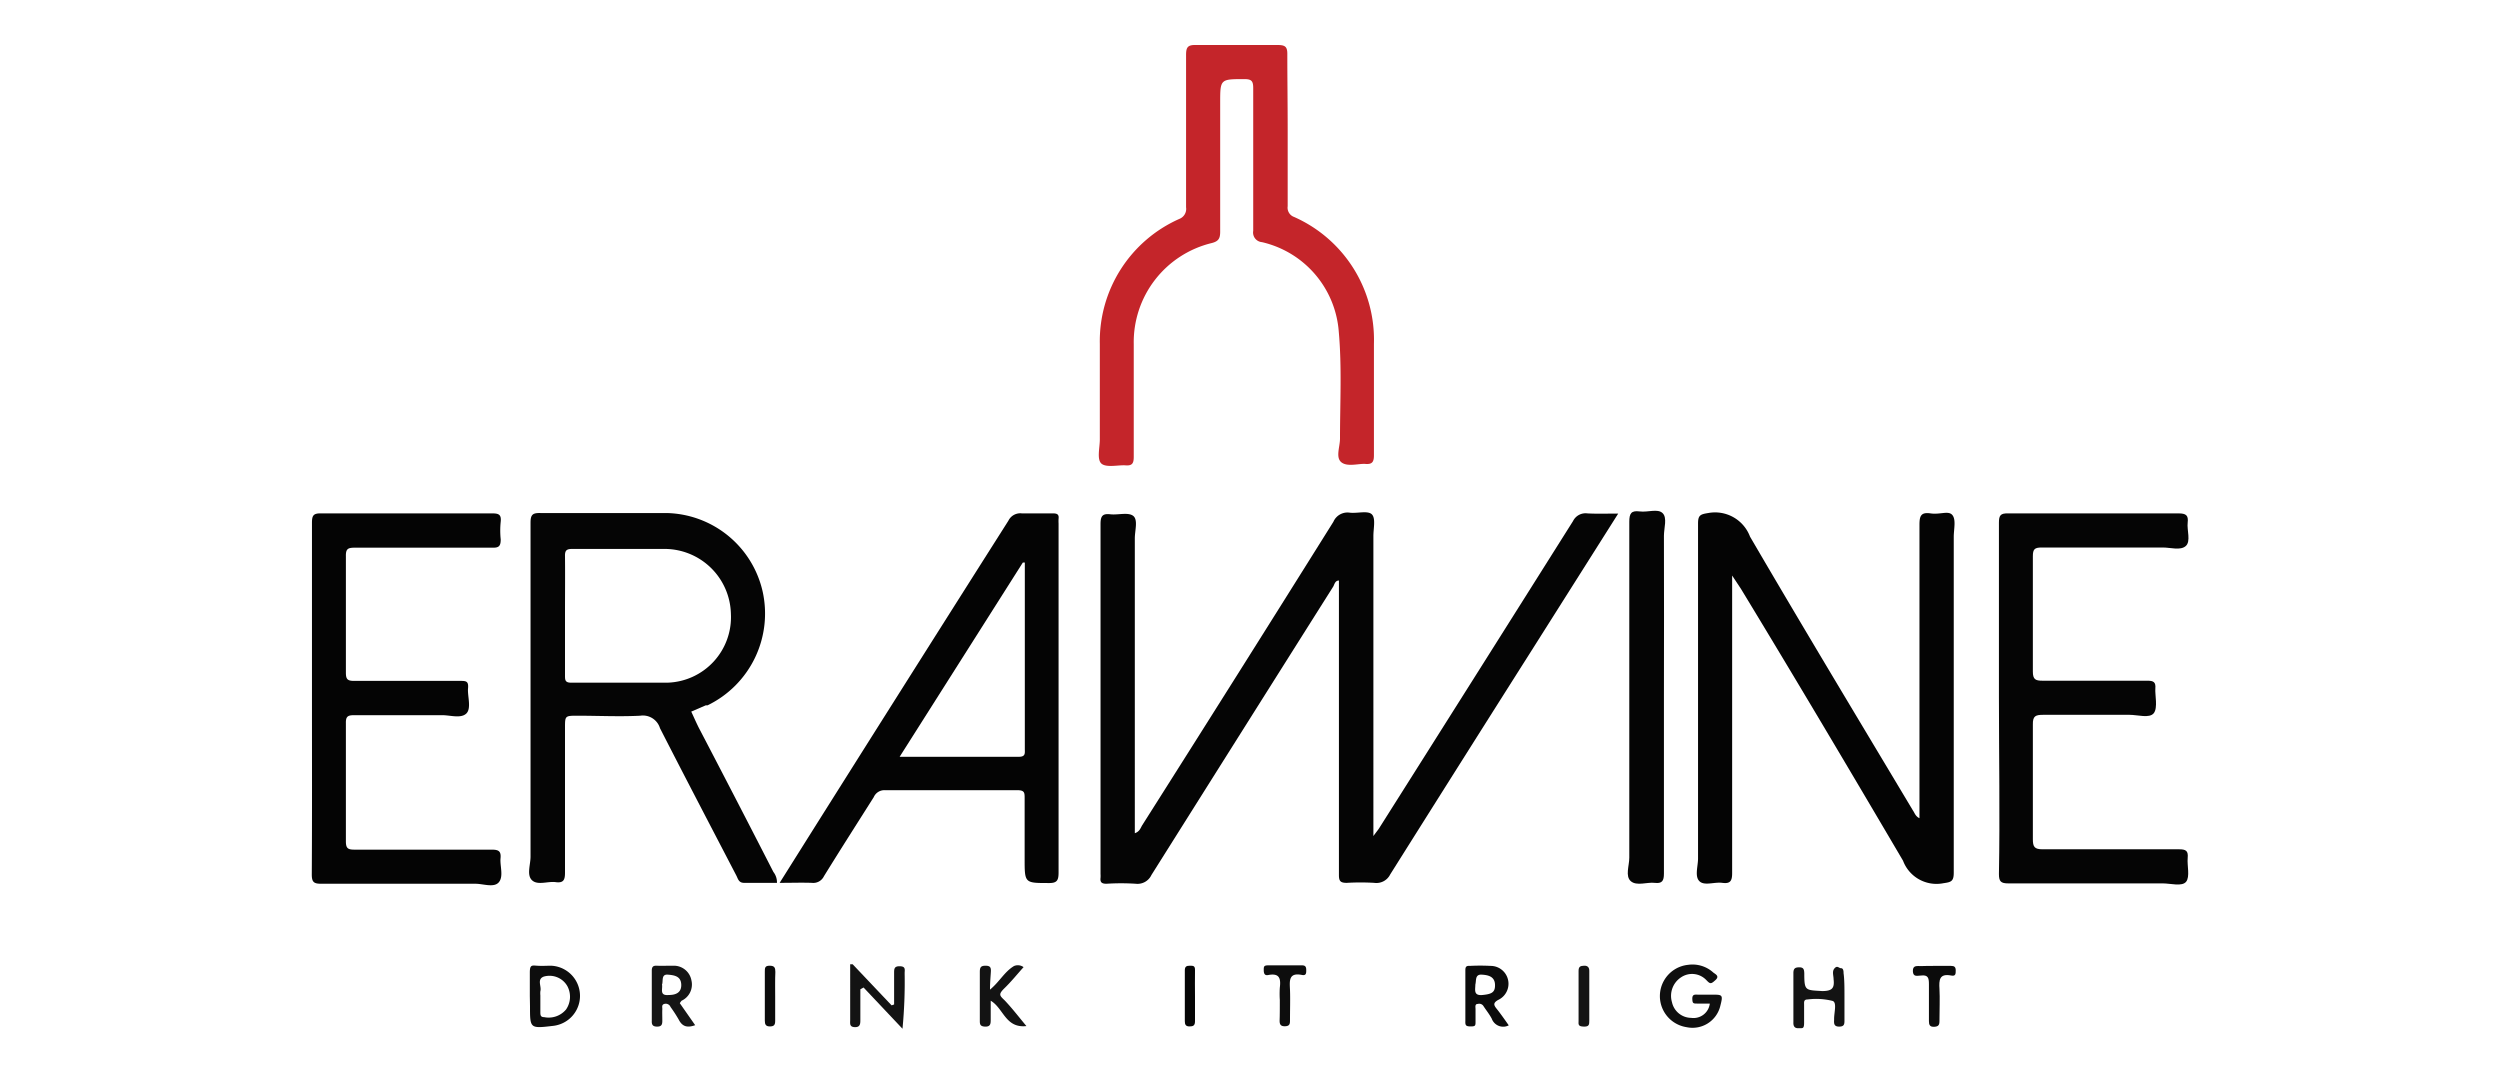 <svg xmlns="http://www.w3.org/2000/svg" id="Layer_1" data-name="Layer 1" viewBox="0 0 140 60"><defs><style>.cls-1{fill:#013f5f;opacity:0;}.cls-2{fill:#050505;}.cls-3{fill:#040404;}.cls-4{fill:#c4252a;}.cls-5{fill:#0f0f0f;}.cls-6{fill:#131313;}.cls-7{fill:#0d0d0d;}.cls-8{fill:#151515;}.cls-9{fill:#0b0b0b;}</style></defs><rect class="cls-1" width="140" height="60"></rect><path class="cls-2" d="M90.62,28.76l-4.94,7.81q-3.93,6.2-7.83,12.4a.86.86,0,0,1-.89.47,13.19,13.19,0,0,0-1.54,0c-.36,0-.44-.1-.44-.44,0-1.26,0-2.51,0-3.76V32.51c-.22,0-.25.22-.32.34Q69.57,40.91,64.48,49a.86.86,0,0,1-.88.49,12.81,12.81,0,0,0-1.64,0c-.26,0-.36-.08-.33-.33a1.62,1.62,0,0,0,0-.22c0-6.53,0-13.07,0-19.6,0-.45.12-.59.55-.54s1-.13,1.28.09.09.82.09,1.26V46.66c.27-.09.32-.29.41-.44q5.37-8.47,10.71-17a.86.86,0,0,1,.92-.51c.42.05,1-.13,1.23.09s.09.79.09,1.21V46.82c.17-.24.28-.36.36-.5q5.42-8.57,10.82-17.14a.78.78,0,0,1,.8-.43C89.43,28.78,90,28.76,90.62,28.76Z"></path><path class="cls-3" d="M107.49,45.82c0-5.52,0-11,0-16.43,0-.49.08-.72.62-.64s1-.17,1.22.09.08.8.08,1.22q0,9.4,0,18.81c0,.49-.15.53-.58.59a2,2,0,0,1-2.26-1.26c-3-5.1-6-10.16-9.08-15.23L97,32.23v.66c0,5.34,0,10.67,0,16,0,.44-.1.61-.55.55s-1,.18-1.28-.09-.08-.84-.08-1.27c0-6.25,0-12.51,0-18.76,0-.46.12-.52.57-.59A2.09,2.09,0,0,1,98,30.05c3,5.14,6.07,10.23,9.12,15.33C107.22,45.52,107.26,45.71,107.49,45.82Z"></path><path class="cls-2" d="M43.51,49.44c-.62,0-1.23,0-1.84,0-.3,0-.34-.22-.43-.4-1.43-2.75-2.87-5.5-4.28-8.26a1,1,0,0,0-1.11-.7c-1.17.06-2.33,0-3.5,0-.71,0-.71,0-.71.68,0,2.71,0,5.41,0,8.11,0,.4-.08.59-.52.53s-1,.19-1.32-.1-.09-.87-.09-1.33q0-9.35,0-18.7c0-.45.12-.55.55-.54,2.35,0,4.7,0,7.05,0a5.64,5.64,0,0,1,5.39,4.36,5.71,5.71,0,0,1-3.08,6.41l-.1,0-.81.35c.14.3.27.6.42.9q2.09,4,4.18,8.08A.94.94,0,0,1,43.51,49.44Zm-11.87-15c0,1.13,0,2.26,0,3.39,0,.24,0,.4.34.4,1.8,0,3.6,0,5.4,0a3.67,3.67,0,0,0,3.55-3.86,3.72,3.72,0,0,0-3.73-3.63c-1.72,0-3.43,0-5.15,0-.32,0-.42.08-.41.41C31.65,32.18,31.64,33.3,31.64,34.41Z"></path><path class="cls-4" d="M72.11,7.25c0,1.43,0,2.86,0,4.3a.55.55,0,0,0,.36.6,7.52,7.52,0,0,1,4.47,7.11c0,2.08,0,4.17,0,6.25,0,.38-.12.5-.48.47s-1,.18-1.34-.09-.08-.87-.08-1.33c0-2,.11-4-.07-6a5.57,5.57,0,0,0-4.3-5,.54.54,0,0,1-.49-.63c0-2.68,0-5.37,0-8,0-.4-.1-.5-.5-.5-1.35,0-1.35,0-1.35,1.33,0,2.4,0,4.81,0,7.21,0,.37-.08.54-.47.64a5.71,5.71,0,0,0-4.37,5.67c0,2.1,0,4.2,0,6.3,0,.36-.08.51-.46.48s-1.06.14-1.34-.09-.1-.9-.1-1.36c0-1.79,0-3.57,0-5.35a7.49,7.49,0,0,1,4.45-7,.6.6,0,0,0,.38-.65c0-2.84,0-5.68,0-8.53,0-.43.09-.57.55-.56,1.52,0,3,0,4.56,0,.43,0,.57.08.56.54C72.09,4.39,72.11,5.82,72.11,7.25Z"></path><path class="cls-3" d="M43.66,49.44l1.59-2.53Q50.86,38,56.47,29.16a.74.74,0,0,1,.76-.41c.58,0,1.17,0,1.75,0,.23,0,.33.07.3.3a2.43,2.43,0,0,0,0,.27c0,6.51,0,13,0,19.54,0,.45-.09.6-.57.59-1.33,0-1.33,0-1.33-1.35,0-1.13,0-2.26,0-3.39,0-.32,0-.46-.42-.46q-3.7,0-7.41,0a.65.65,0,0,0-.62.39c-.93,1.47-1.87,2.94-2.79,4.43a.66.66,0,0,1-.67.37C44.9,49.42,44.33,49.44,43.66,49.44ZM57.39,31.5l-.11,0-6.9,10.88c2.31,0,4.49,0,6.68,0,.38,0,.33-.21.33-.44V31.5Z"></path><path class="cls-2" d="M111.94,39.07c0-3.27,0-6.53,0-9.8,0-.41.09-.53.51-.52,3.18,0,6.37,0,9.55,0,.42,0,.56.11.51.52s.19,1.05-.11,1.31-.84.08-1.28.08c-2.26,0-4.52,0-6.78,0-.4,0-.5.09-.5.49,0,2.15,0,4.31,0,6.46,0,.44.15.51.54.51,2,0,3.92,0,5.88,0,.34,0,.47.08.44.43s.15,1.09-.09,1.39-.89.09-1.36.09c-1.61,0-3.22,0-4.82,0-.44,0-.6.06-.59.55,0,2.14,0,4.28,0,6.42,0,.42.09.56.54.56,2.55,0,5.09,0,7.64,0,.39,0,.53.08.49.49s.14,1.05-.09,1.33-.86.09-1.31.09c-2.89,0-5.77,0-8.65,0-.41,0-.52-.11-.52-.52C112,45.64,111.94,42.36,111.94,39.07Z"></path><path class="cls-3" d="M17.47,39.08c0-3.27,0-6.54,0-9.8,0-.4.07-.54.51-.53,3.2,0,6.39,0,9.59,0,.36,0,.51.07.47.46a4.78,4.78,0,0,0,0,1c0,.39-.12.47-.48.46H19.87c-.38,0-.51.06-.5.48q0,3.26,0,6.51c0,.37.08.47.46.47,2,0,4,0,5.93,0,.33,0,.49,0,.45.42s.21,1.14-.11,1.42-.91.07-1.38.08c-1.63,0-3.25,0-4.88,0-.35,0-.48.06-.47.45,0,2.21,0,4.41,0,6.62,0,.39.12.46.48.46,2.56,0,5.12,0,7.68,0,.39,0,.54.08.5.49s.18,1-.09,1.33-.87.09-1.32.09c-2.88,0-5.76,0-8.64,0-.41,0-.52-.1-.52-.52C17.48,45.64,17.47,42.36,17.47,39.08Z"></path><path class="cls-2" d="M93.18,39.06c0,3.29,0,6.57,0,9.86,0,.41-.1.57-.52.52s-1,.19-1.33-.09-.09-.87-.09-1.32c0-6.27,0-12.54,0-18.81,0-.47.11-.64.58-.58s1-.17,1.28.09.08.84.08,1.27Q93.19,34.53,93.18,39.06Z"></path><path class="cls-5" d="M95.75,56.2c-.24,0-.46,0-.69,0s-.28,0-.29-.25.11-.26.29-.25h.8c.6,0,.64,0,.48.62a1.6,1.6,0,0,1-1.9,1.2,1.76,1.76,0,0,1,.1-3.49,1.73,1.73,0,0,1,1.38.41c.1.1.41.2.15.44s-.3.23-.52,0a1.1,1.1,0,0,0-1.41-.15,1.24,1.24,0,0,0-.51,1.39A1.11,1.11,0,0,0,94.7,57,.92.92,0,0,0,95.75,56.2Z"></path><path class="cls-6" d="M47.75,54l2.18,2.3.14-.05c0-.58,0-1.17,0-1.75,0-.24,0-.4.33-.39s.26.2.26.39a27.47,27.47,0,0,1-.12,3.11l-2.18-2.31-.18.1v1.7c0,.22,0,.43-.31.42s-.26-.21-.26-.4V54Z"></path><path class="cls-7" d="M29.67,55.78c0-.44,0-.89,0-1.32s.11-.4.4-.38.52,0,.79,0a1.69,1.69,0,0,1,.1,3.37c-1.28.15-1.28.15-1.28-1.1Zm.59,0v.89c0,.16,0,.29.21.29a1.27,1.27,0,0,0,1.23-.43,1.26,1.26,0,0,0,.07-1.31,1.15,1.15,0,0,0-1.32-.53c-.4.15-.11.55-.19.82A1.22,1.22,0,0,0,30.26,55.74Z"></path><path class="cls-8" d="M38.07,56.18l.86,1.23c-.42.15-.71.1-.92-.31a7.8,7.8,0,0,0-.46-.71.29.29,0,0,0-.35-.17c-.17.05-.1.2-.11.31s0,.43,0,.64-.05.32-.29.32-.31-.1-.3-.32V54.36c0-.2.06-.29.27-.28s.64,0,.95,0a1,1,0,0,1,1,.82,1,1,0,0,1-.55,1.14A.71.71,0,0,0,38.07,56.18Zm-1-1.06c.06.25-.17.65.38.6.39,0,.72-.13.7-.59s-.38-.52-.75-.55S37.14,54.91,37.08,55.12Z"></path><path class="cls-6" d="M103.29,55.8c0,.44,0,.88,0,1.32,0,.22,0,.37-.3.37s-.29-.19-.28-.39v-.05c0-.36.17-.92-.09-1a3.8,3.8,0,0,0-1.4-.08c-.22,0-.19.16-.19.3,0,.32,0,.63,0,1s-.09.3-.31.31-.3-.11-.29-.33c0-.91,0-1.83,0-2.75,0-.25.08-.33.33-.33s.27.13.28.33c0,1,.06.94,1,1,.57,0,.7-.17.64-.67,0-.2-.1-.44.06-.61s.23,0,.36,0,.14.17.14.28C103.29,54.85,103.29,55.33,103.29,55.8Z"></path><path class="cls-9" d="M84.49,57.42a.68.68,0,0,1-.95-.37c-.13-.25-.31-.47-.46-.7a.28.28,0,0,0-.32-.13c-.18,0-.13.18-.13.29s0,.46,0,.69,0,.28-.27.28-.31-.06-.3-.3c0-.93,0-1.86,0-2.8,0-.18,0-.31.25-.29a11.14,11.14,0,0,1,1.16,0A1,1,0,0,1,83.89,56c-.29.17-.24.29-.07.5S84.26,57.09,84.49,57.42Zm-1.87-2.29c0,.29-.12.64.4.59s.72-.15.7-.59-.37-.53-.75-.55S82.68,54.92,82.62,55.13Z"></path><path class="cls-6" d="M55.44,55.42c.54-.45.81-1,1.34-1.32a.54.54,0,0,1,.54.06c-.36.4-.69.81-1.06,1.17s-.28.42,0,.69c.41.43.77.9,1.22,1.44-1.18.13-1.28-1-2-1.42v1.05c0,.22,0,.41-.31.4s-.3-.16-.3-.37c0-.9,0-1.8,0-2.7,0-.26.07-.34.32-.34s.31.09.3.31S55.44,55,55.44,55.42Z"></path><path class="cls-7" d="M71.67,56a5.3,5.3,0,0,1,0-.69c.06-.49,0-.83-.64-.71-.22.05-.26-.1-.26-.28s0-.26.24-.26c.64,0,1.27,0,1.91,0,.2,0,.23.11.23.27s0,.31-.23.27c-.77-.16-.7.34-.68.83s0,1.13,0,1.69c0,.19,0,.34-.27.35s-.32-.12-.31-.36S71.67,56.39,71.67,56Z"></path><path class="cls-9" d="M108.36,54.09h.9c.18,0,.26.06.26.25s0,.34-.25.29c-.67-.13-.69.25-.66.75s0,1.2,0,1.8c0,.22-.06.31-.3.32s-.29-.11-.29-.32c0-.69,0-1.38,0-2.07,0-.35-.05-.53-.45-.48-.18,0-.44.11-.45-.25s.28-.27.48-.28S108.11,54.09,108.36,54.09Z"></path><path class="cls-8" d="M89,55.82c0,.44,0,.88,0,1.32,0,.23,0,.36-.31.35s-.3-.11-.29-.32c0-.94,0-1.87,0-2.8,0-.25.11-.28.31-.29s.3.1.29.31C89,54.87,89,55.34,89,55.82Z"></path><path class="cls-9" d="M43.41,55.8c0,.46,0,.92,0,1.37,0,.23-.07.31-.3.31s-.28-.12-.28-.32V54.41c0-.2,0-.33.27-.33s.32.11.32.35C43.4,54.88,43.41,55.34,43.41,55.8Z"></path><path class="cls-2" d="M66.92,55.82c0,.45,0,.91,0,1.37,0,.24-.1.29-.31.29s-.26-.11-.26-.29c0-.95,0-1.9,0-2.85,0-.21.09-.26.28-.26s.3,0,.29.26C66.91,54.83,66.92,55.33,66.92,55.82Z"></path></svg>